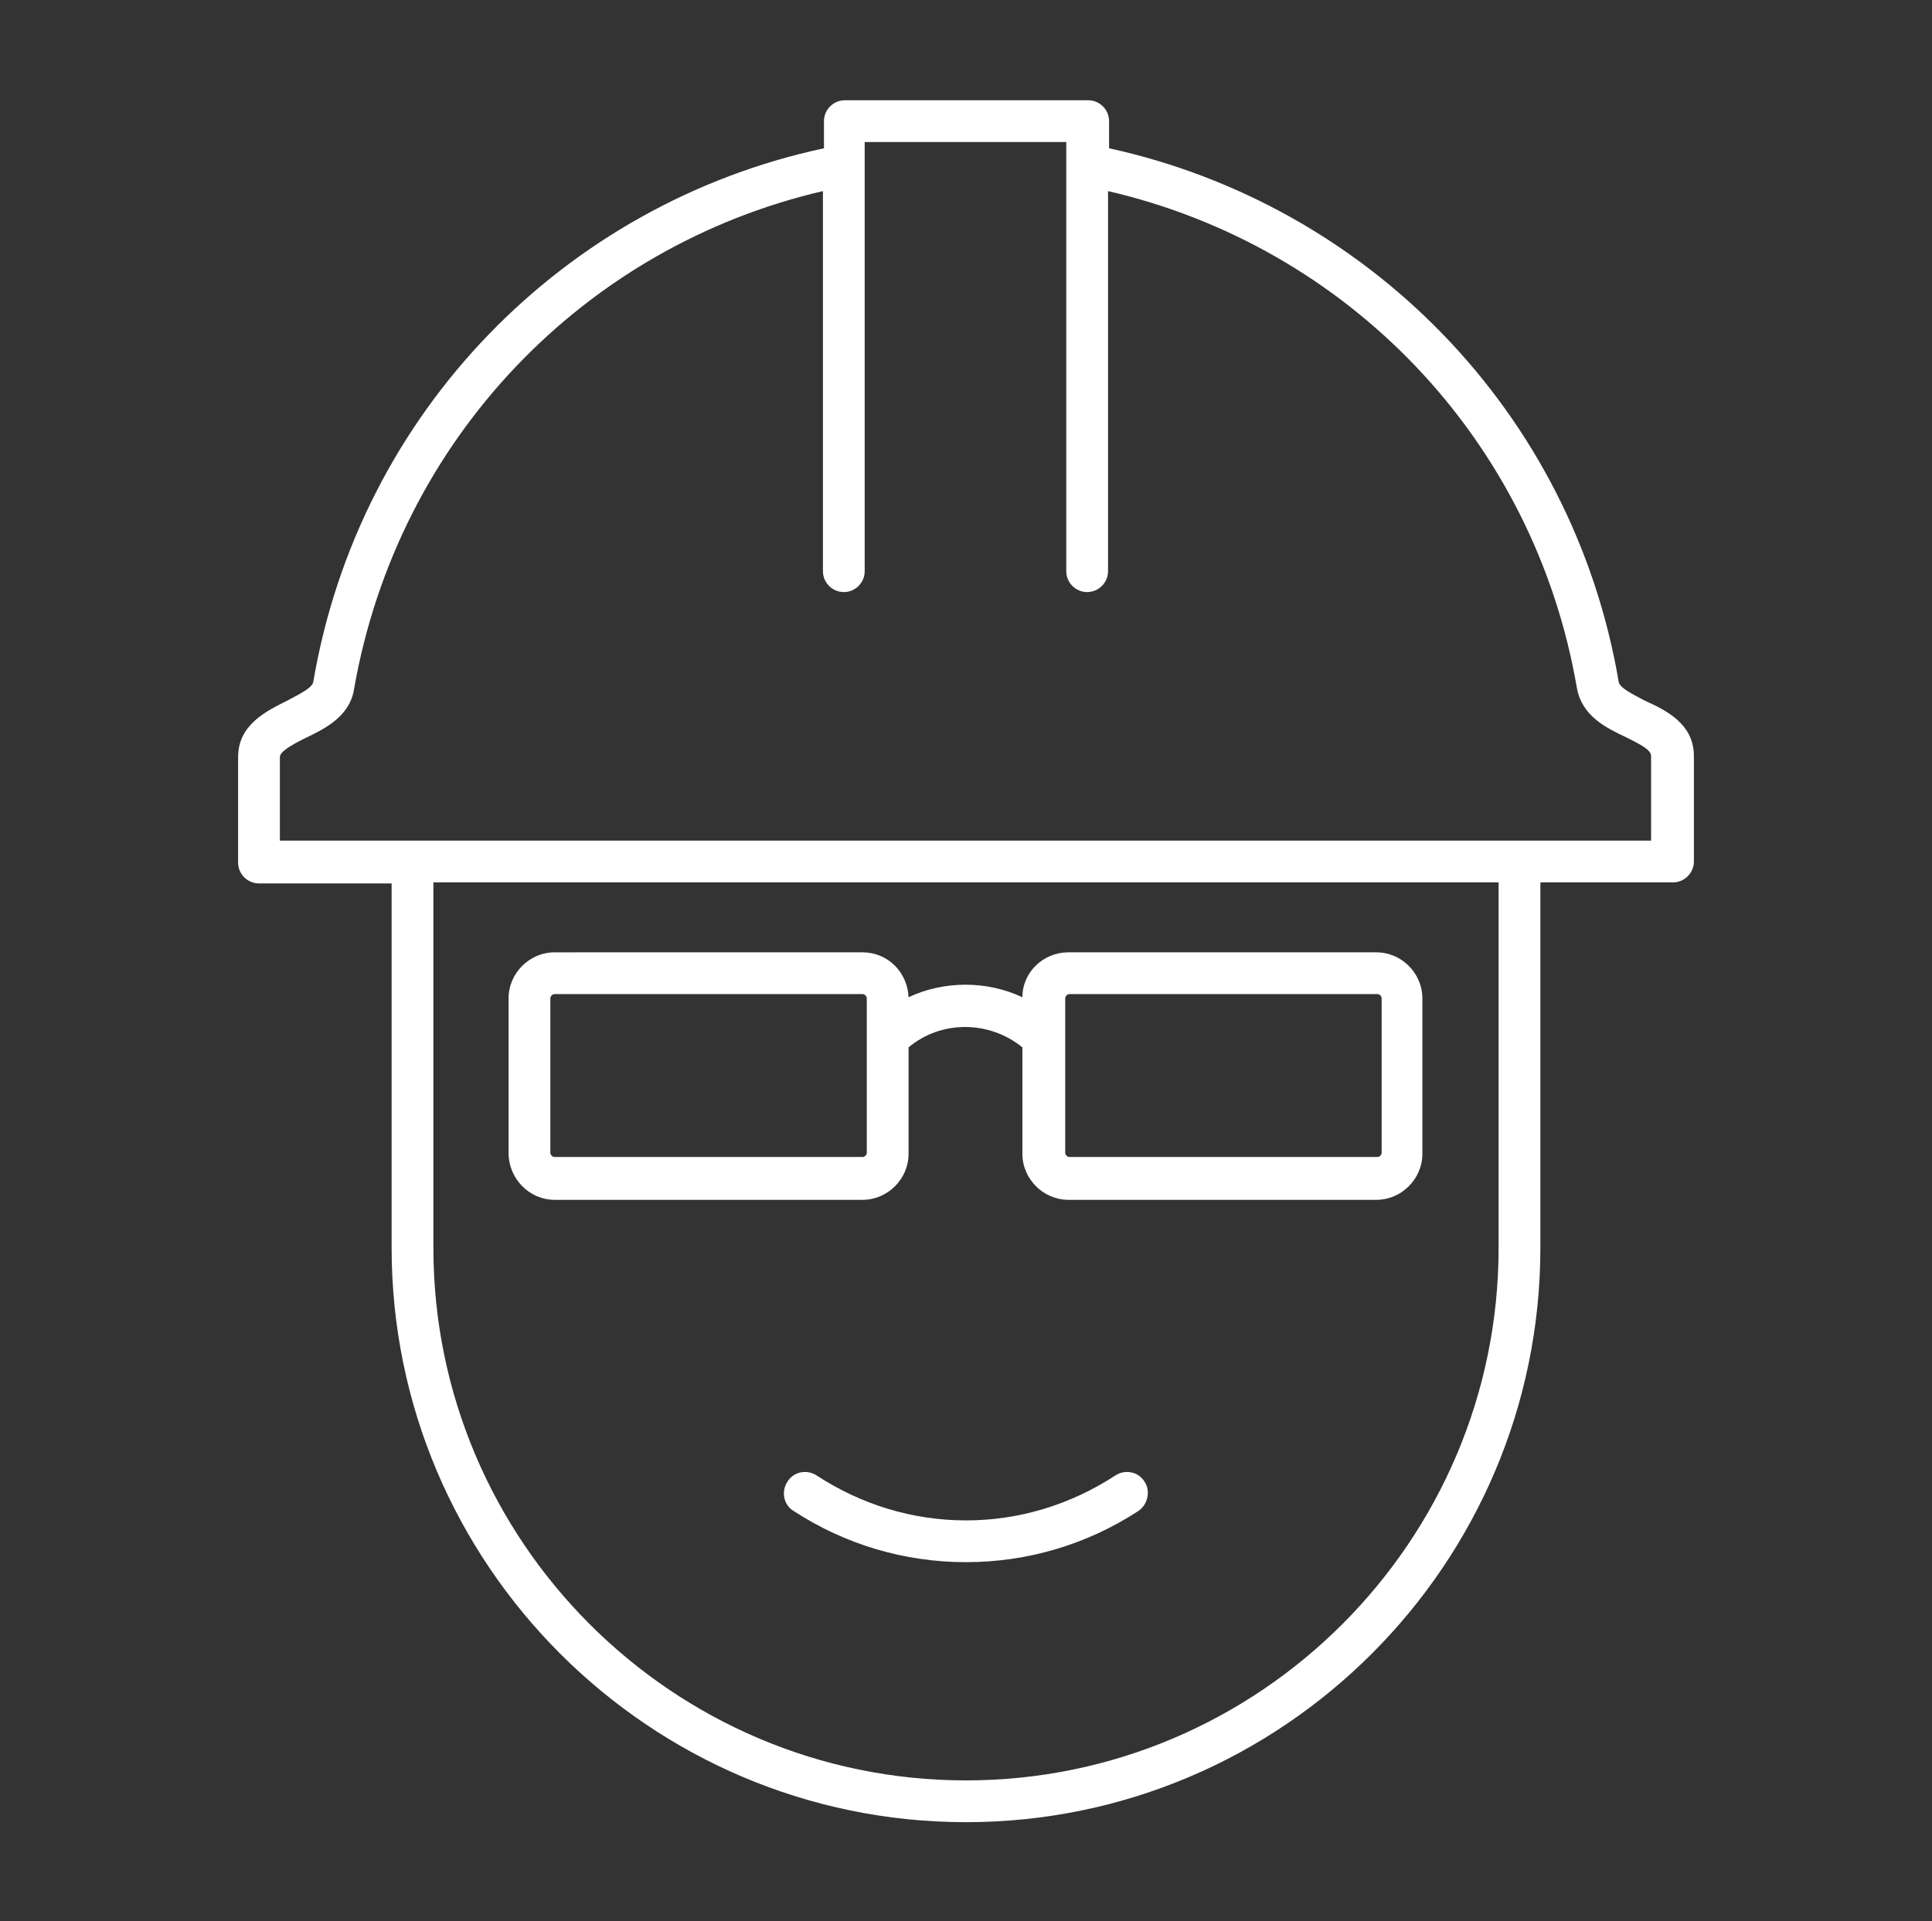<?xml version="1.0" encoding="utf-8"?>
<!-- Generator: Adobe Illustrator 26.1.0, SVG Export Plug-In . SVG Version: 6.00 Build 0)  -->
<svg version="1.0" id="Layer_1" xmlns="http://www.w3.org/2000/svg" xmlns:xlink="http://www.w3.org/1999/xlink" x="0px" y="0px"
	 viewBox="0 0 185 184" style="enable-background:new 0 0 185 184;" xml:space="preserve">
<rect x="0" y="0" width="185" height="184" fill="#333333" stroke="none"/>
<style type="text/css">
	.st0{fill:#FFFFFF;}
</style>
<g>
	<path class="st0" d="M157.5,67.1c-1.1-0.6-2.4-1.2-2.5-1.8v0c-4.4-25.9-24.1-45.7-48.8-51.1v-2.6c0-1.1-0.9-2-2-2H80.9
		c-1.1,0-2,0.9-2,2v2.6C54.1,19.5,34.4,39.4,30,65.3c-0.1,0.6-1.4,1.2-2.5,1.8c-2,1-4.7,2.3-4.7,5.4v10.1c0,1.1,0.9,2,2,2h12.7v34.9
		c0,30.3,24.7,55,55,55c30.3,0,55-24.7,55-55V84.5h12.7c1.1,0,2-0.9,2-2V72.4C162.2,69.3,159.5,68,157.5,67.1z M143.5,119.5
		c0,28.1-22.9,51-51,51c-28.1,0-51-22.9-51-51V84.5h102V119.5z M158.2,80.5H26.8v-8c0-0.5,1-1.1,2.4-1.8c1.9-0.9,4.3-2.1,4.7-4.7
		C38.1,42,56,23.6,78.8,18.3v36.4c0,1.1,0.9,2,2,2c1.1,0,2-0.9,2-2V13.6h19.3v41.1c0,1.1,0.9,2,2,2s2-0.9,2-2V18.3
		C129,23.6,146.9,42,151,65.9v0c0.5,2.7,2.8,3.8,4.7,4.7c1.4,0.7,2.4,1.2,2.4,1.8V80.5z"/>
	<path class="st0" d="M53.1,114.9h29.5c2.4,0,4.4-2,4.4-4.4v-10.2c3.1-2.6,7.7-2.6,10.9,0v10.2c0,2.4,2,4.4,4.4,4.4h29.5
		c2.4,0,4.4-2,4.4-4.4V95.6c0-2.4-2-4.4-4.4-4.4h-29.5c-2.4,0-4.4,1.9-4.4,4.3c-3.4-1.6-7.5-1.6-10.9,0c-0.1-2.4-2-4.3-4.4-4.3H53.1
		c-2.4,0-4.4,2-4.4,4.4v14.8C48.7,112.9,50.7,114.9,53.1,114.9z M102,95.6c0-0.2,0.2-0.4,0.4-0.4h29.5c0.2,0,0.4,0.2,0.4,0.4v14.8
		c0,0.2-0.2,0.4-0.4,0.4h-29.5c-0.2,0-0.4-0.2-0.4-0.4V95.6z M52.7,95.6c0-0.2,0.2-0.4,0.4-0.4h29.5c0.2,0,0.4,0.2,0.4,0.4v14.8
		c0,0.2-0.2,0.4-0.4,0.4H53.1c-0.2,0-0.4-0.2-0.4-0.4V95.6z"/>
	<path class="st0" d="M106.8,141.3c-4.3,2.8-9.2,4.3-14.3,4.3c-5.1,0-10-1.5-14.3-4.3c-0.9-0.6-2.2-0.4-2.8,0.6
		c-0.6,0.9-0.4,2.2,0.6,2.8c4.9,3.2,10.6,4.9,16.5,4.9c5.9,0,11.6-1.7,16.5-4.9c0.9-0.6,1.2-1.9,0.6-2.8
		C109,140.9,107.7,140.7,106.8,141.3z"/>
</g>
</svg>
